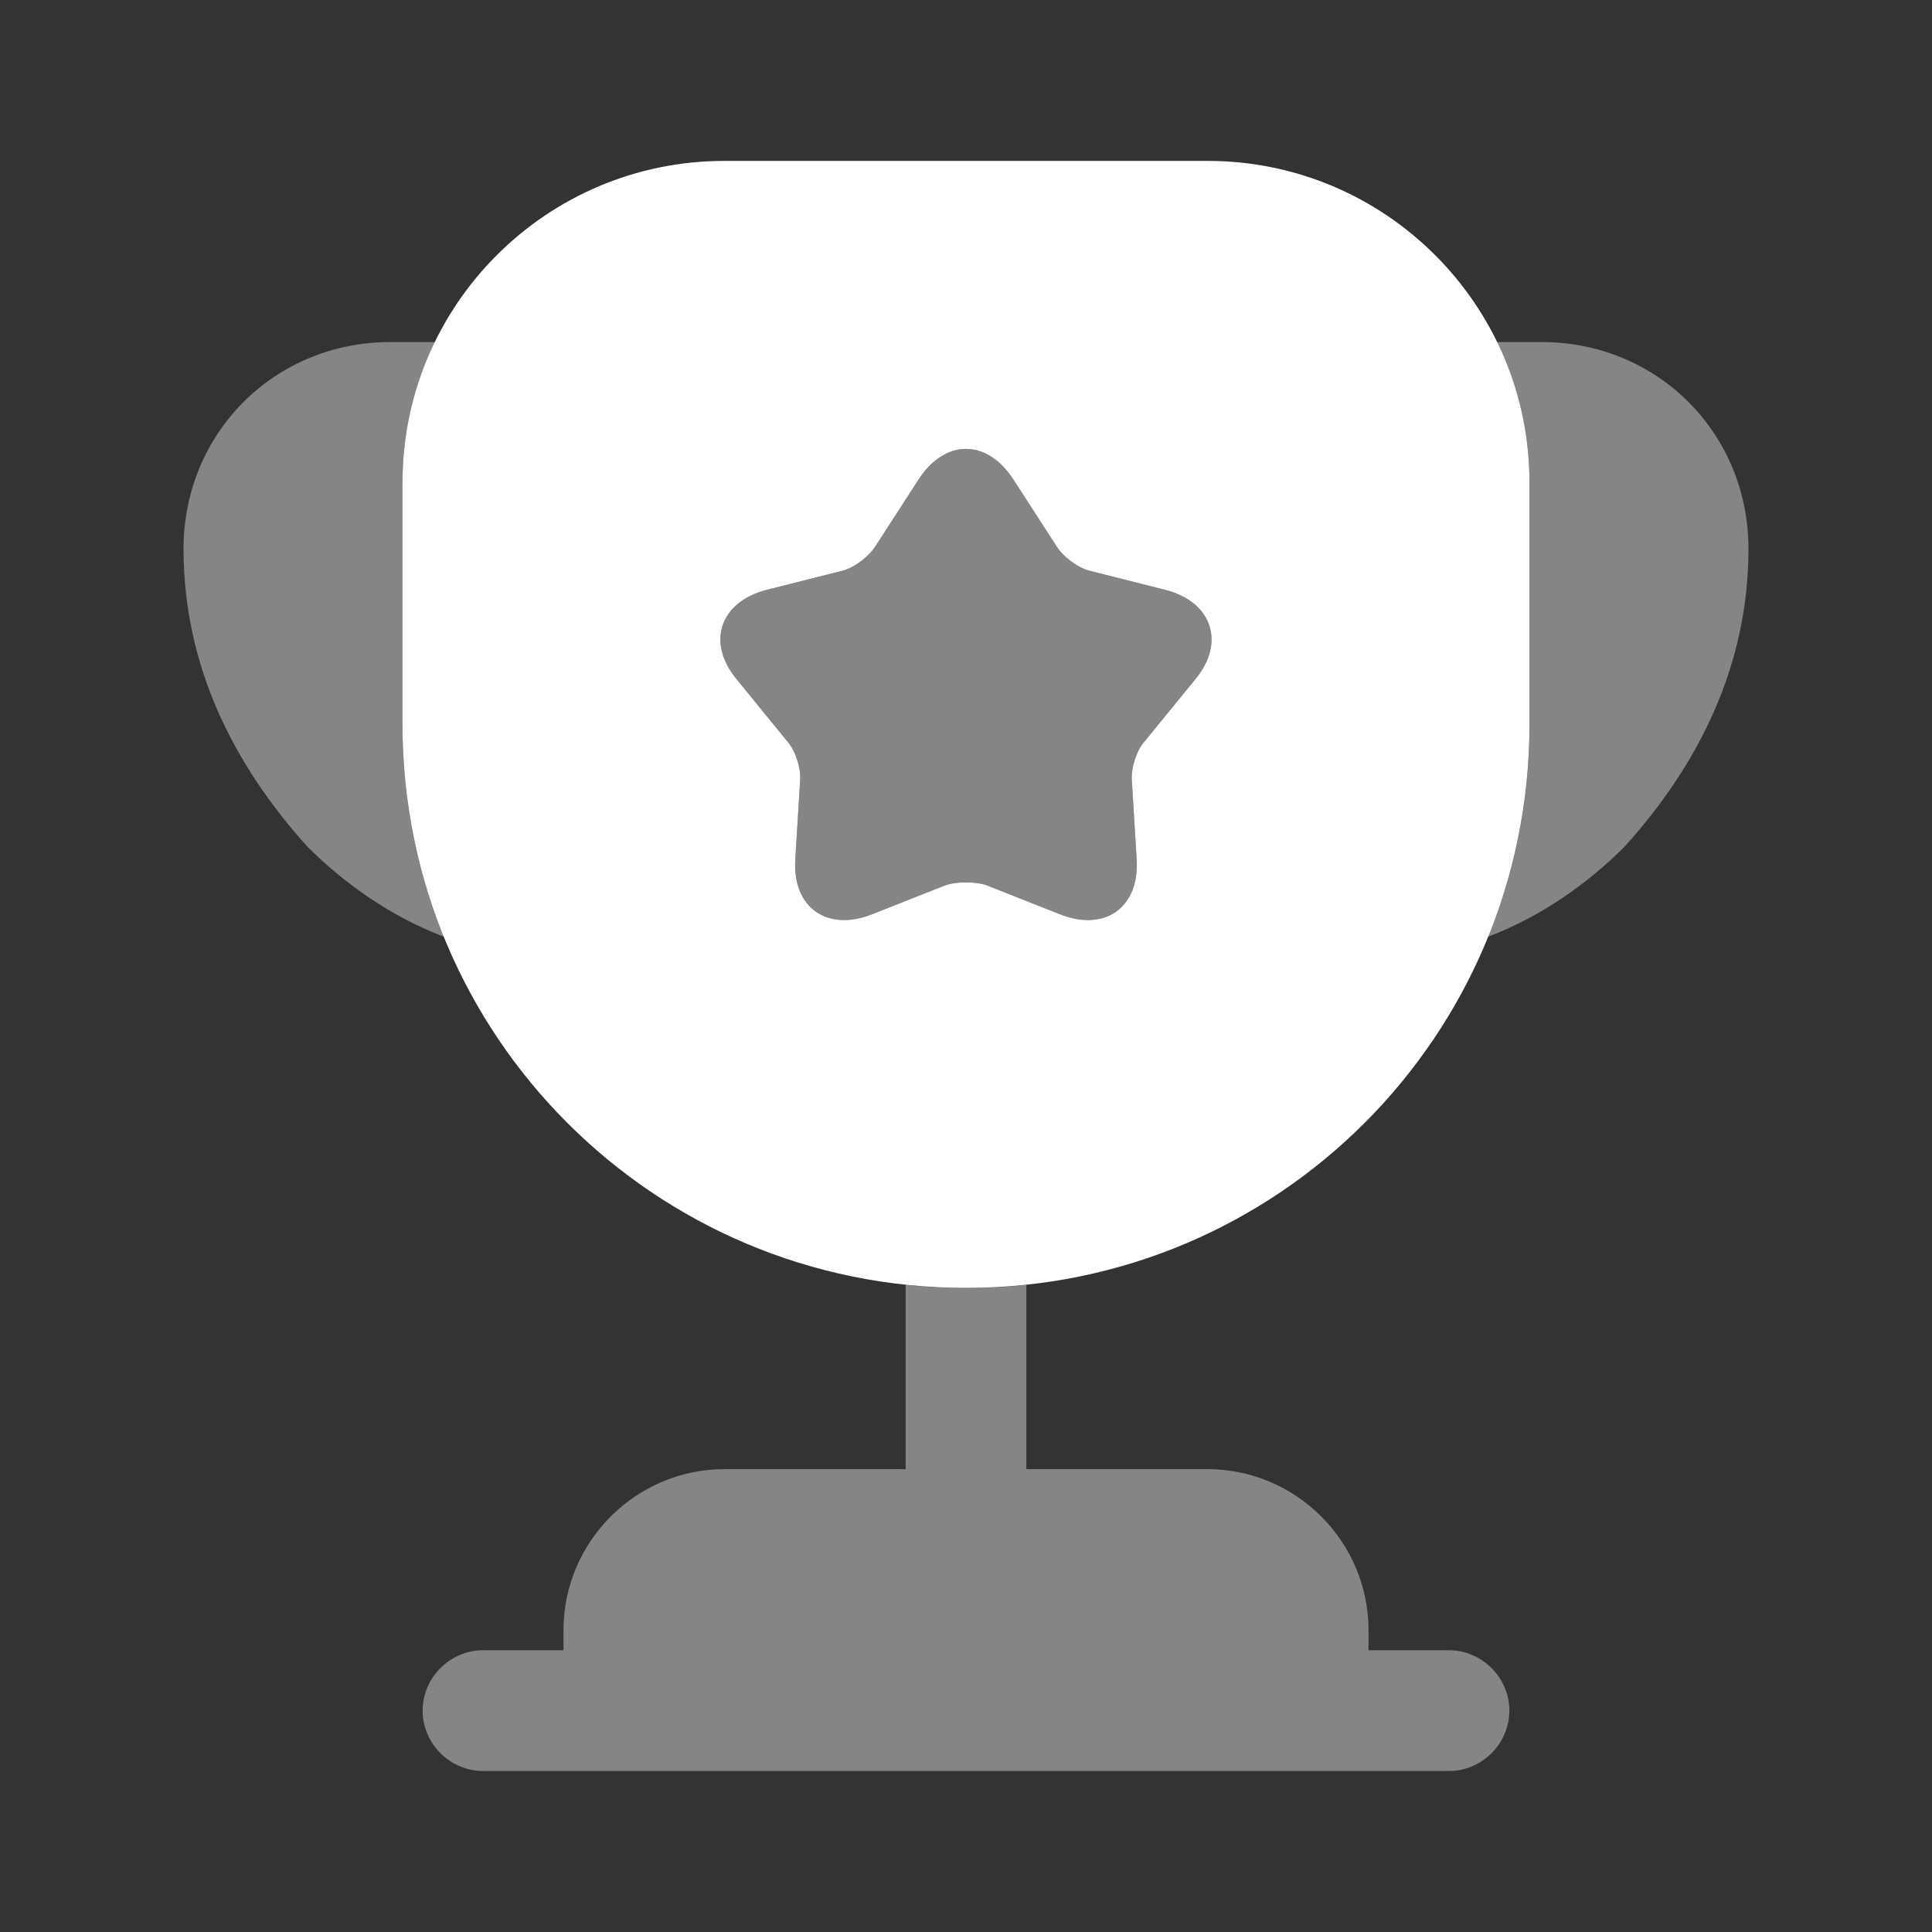 <svg width="50" height="50" viewBox="0 0 50 50" fill="none" xmlns="http://www.w3.org/2000/svg">
<rect x="0" y="0" width="50" height="50" fill="#333333" stroke="none"/>
<path opacity="0.4" d="M37.5 42.708H35.417V42.188C35.417 39.896 33.542 38.021 31.25 38.021H26.562V33.25C26.042 33.312 25.521 33.333 25 33.333C24.479 33.333 23.958 33.312 23.438 33.25V38.021H18.75C16.458 38.021 14.583 39.896 14.583 42.188V42.708H12.5C11.646 42.708 10.938 43.417 10.938 44.271C10.938 45.125 11.646 45.833 12.5 45.833H37.5C38.354 45.833 39.062 45.125 39.062 44.271C39.062 43.417 38.354 42.708 37.5 42.708Z" fill="white"/>
<path opacity="0.4" d="M11.5 24.247C10.125 23.727 8.917 22.872 7.958 21.914C6.021 19.768 4.75 17.206 4.75 14.206C4.75 11.206 7.104 8.852 10.104 8.852H11.271C10.729 9.956 10.417 11.185 10.417 12.497V18.747C10.417 20.706 10.792 22.56 11.5 24.247Z" fill="white"/>
<path opacity="0.4" d="M45.25 14.206C45.25 17.206 43.979 19.768 42.042 21.914C41.083 22.872 39.875 23.727 38.5 24.247C39.208 22.56 39.583 20.706 39.583 18.747V12.497C39.583 11.185 39.271 9.956 38.729 8.852H39.896C42.896 8.852 45.25 11.206 45.25 14.206Z" fill="white"/>
<path d="M31.249 4.164H18.749C14.145 4.164 10.416 7.893 10.416 12.497V18.747C10.416 26.81 16.937 33.331 24.999 33.331C33.062 33.331 39.583 26.81 39.583 18.747V12.497C39.583 7.893 35.853 4.164 31.249 4.164ZM30.916 17.602L29.624 19.185C29.416 19.414 29.27 19.872 29.291 20.185L29.416 22.227C29.499 23.477 28.604 24.122 27.437 23.664L25.541 22.914C25.249 22.81 24.749 22.81 24.458 22.914L22.562 23.664C21.395 24.122 20.499 23.477 20.583 22.227L20.708 20.185C20.729 19.872 20.583 19.414 20.374 19.185L19.083 17.602C18.27 16.643 18.624 15.581 19.833 15.268L21.812 14.768C22.124 14.685 22.499 14.393 22.666 14.122L23.77 12.414C24.458 11.352 25.541 11.352 26.229 12.414L27.333 14.122C27.499 14.393 27.874 14.685 28.187 14.768L30.166 15.268C31.374 15.581 31.729 16.643 30.916 17.602Z" fill="white"/>
<path opacity="0.4" d="M30.916 17.602L29.625 19.185C29.416 19.414 29.271 19.872 29.291 20.185L29.416 22.227C29.5 23.477 28.604 24.122 27.437 23.664L25.541 22.914C25.25 22.81 24.75 22.81 24.458 22.914L22.562 23.664C21.396 24.122 20.5 23.477 20.583 22.227L20.708 20.185C20.729 19.872 20.583 19.414 20.375 19.185L19.083 17.602C18.271 16.643 18.625 15.581 19.833 15.268L21.812 14.768C22.125 14.685 22.5 14.393 22.666 14.122L23.771 12.414C24.458 11.352 25.541 11.352 26.229 12.414L27.333 14.122C27.5 14.393 27.875 14.685 28.187 14.768L30.166 15.268C31.375 15.581 31.729 16.643 30.916 17.602Z" fill="white"/>
</svg>
